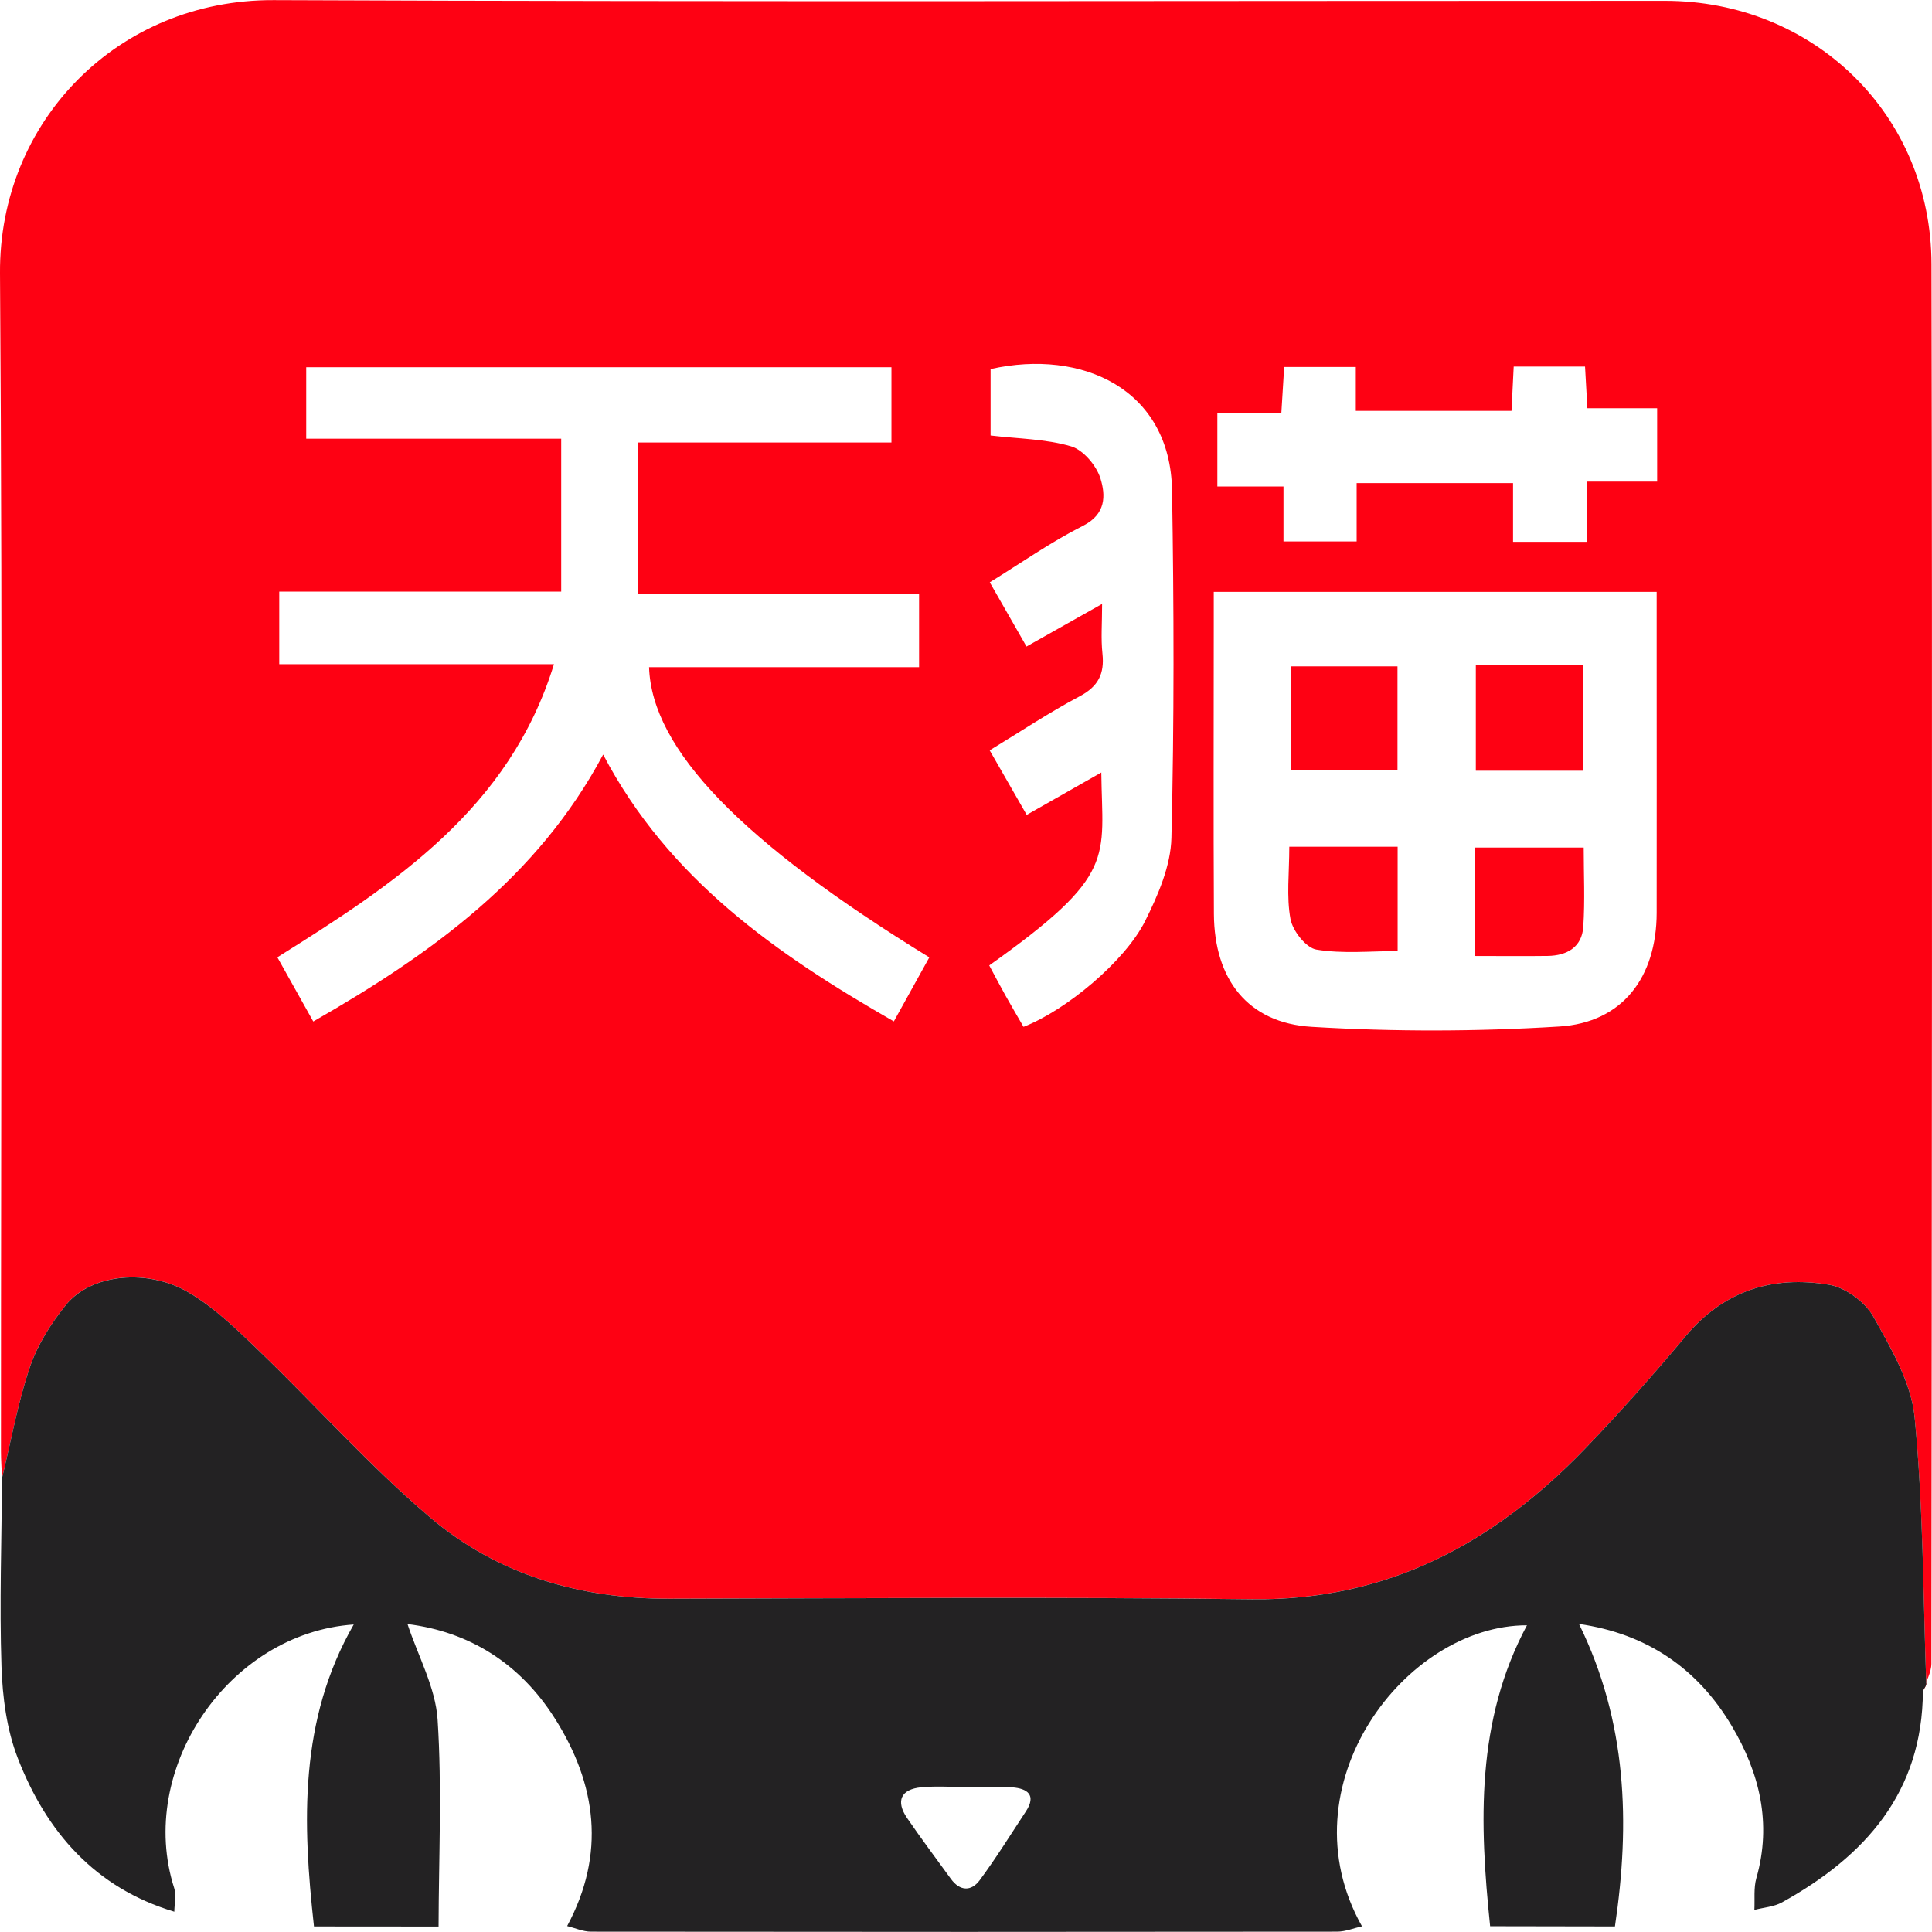 <svg width="80" height="80" viewBox="0 0 80 80" fill="none" xmlns="http://www.w3.org/2000/svg">
<path d="M0.083 61.21C0.069 60.84 0.04 60.469 0.04 60.098C0.038 43.835 0.114 27.571 0 11.307C-0.042 5.03 4.873 -0.021 11.331 0.005C30.534 0.084 49.738 0.032 68.943 0.034C75.106 0.034 79.966 4.748 79.979 10.934C80.019 30.251 79.992 49.565 79.975 68.881C79.975 69.258 79.747 69.636 79.624 70.013C79.671 69.913 79.765 69.812 79.762 69.714C79.631 66.038 79.635 62.349 79.282 58.694C79.144 57.253 78.309 55.833 77.574 54.522C77.234 53.917 76.431 53.316 75.752 53.2C73.425 52.803 71.384 53.432 69.796 55.331C68.463 56.927 67.078 58.488 65.633 59.987C61.873 63.89 57.458 66.286 51.842 66.219C43.805 66.123 35.764 66.179 27.724 66.199C24.017 66.208 20.603 65.21 17.798 62.823C15.288 60.688 13.08 58.2 10.699 55.909C9.795 55.038 8.866 54.136 7.798 53.508C6.144 52.537 3.788 52.713 2.725 54.04C2.108 54.808 1.546 55.692 1.235 56.615C0.733 58.106 0.456 59.672 0.083 61.208V61.21ZM12.972 42.298C17.881 39.487 22.267 36.329 24.975 31.244C27.68 36.401 32.148 39.505 37.012 42.294C37.537 41.349 38.01 40.492 38.481 39.643C30.708 34.871 26.987 31.03 26.876 27.627H38.057V24.601H26.409V18.323H36.913V15.206H12.68V18.165H23.238V24.498H11.563V27.502H22.939C21.092 33.495 16.335 36.604 11.485 39.639C11.99 40.538 12.457 41.376 12.975 42.303L12.972 42.298ZM68.599 24.507H50.259C50.259 25.054 50.259 25.534 50.259 26.012C50.259 29.956 50.243 33.902 50.265 37.845C50.281 40.554 51.668 42.361 54.314 42.519C57.722 42.725 61.161 42.718 64.568 42.506C67.186 42.343 68.595 40.463 68.599 37.794C68.604 34.259 68.599 30.724 68.599 27.189C68.599 26.307 68.599 25.425 68.599 24.507ZM45.603 31.981C45.641 35.561 46.284 36.197 40.962 39.976C41.185 40.391 41.407 40.815 41.641 41.233C41.887 41.671 42.141 42.104 42.382 42.519C44.122 41.847 46.583 39.813 47.42 38.133C47.954 37.064 48.479 35.851 48.506 34.692C48.624 29.9 48.611 25.103 48.532 20.309C48.465 16.119 44.814 14.431 41.018 15.282V18.033C42.17 18.169 43.305 18.174 44.35 18.482C44.859 18.632 45.404 19.282 45.569 19.817C45.783 20.51 45.803 21.287 44.85 21.769C43.517 22.441 42.282 23.312 40.984 24.112C41.534 25.072 42.005 25.898 42.505 26.771C43.573 26.168 44.551 25.619 45.636 25.007C45.636 25.809 45.583 26.443 45.65 27.064C45.739 27.897 45.482 28.422 44.707 28.832C43.441 29.503 42.244 30.302 40.98 31.07C41.525 32.019 42.014 32.872 42.514 33.743C43.577 33.14 44.533 32.595 45.605 31.986L45.603 31.981ZM68.619 19.942V16.905H65.73C65.694 16.256 65.665 15.749 65.633 15.179H62.679C62.648 15.811 62.619 16.387 62.588 17.013H56.141V15.195H53.175C53.135 15.845 53.099 16.419 53.057 17.111H50.408V20.146H53.146V22.419H56.176V20.005H62.652V22.437H65.71V19.942H68.619Z" fill="#FE0113"/>
<path d="M0.083 61.21C0.456 59.676 0.73 58.109 1.235 56.617C1.548 55.692 2.108 54.808 2.725 54.042C3.79 52.718 6.146 52.539 7.798 53.511C8.868 54.14 9.797 55.04 10.699 55.911C13.08 58.202 15.288 60.69 17.798 62.825C20.603 65.21 24.017 66.21 27.724 66.201C35.764 66.181 43.803 66.125 51.842 66.222C57.458 66.288 61.873 63.892 65.633 59.989C67.076 58.49 68.461 56.929 69.796 55.333C71.384 53.432 73.423 52.805 75.752 53.202C76.428 53.319 77.234 53.917 77.574 54.524C78.306 55.833 79.142 57.255 79.282 58.696C79.637 62.352 79.633 66.041 79.762 69.716C79.767 69.814 79.673 69.915 79.624 70.016C79.606 74.216 77.239 76.86 73.793 78.772C73.456 78.959 73.032 78.984 72.645 79.086C72.668 78.644 72.61 78.18 72.728 77.767C73.376 75.498 72.858 73.405 71.708 71.467C70.292 69.08 68.184 67.648 65.383 67.244C67.375 71.3 67.507 75.489 66.871 79.77C65.149 79.767 63.425 79.763 61.703 79.761C61.259 75.489 61.111 71.255 63.228 67.3C58.186 67.293 53.126 73.948 56.397 79.765C56.056 79.841 55.716 79.984 55.375 79.986C45.073 79.998 34.77 79.998 24.468 79.986C24.14 79.986 23.812 79.835 23.484 79.754C25.087 76.773 24.712 73.883 22.961 71.134C21.521 68.874 19.43 67.566 16.874 67.249C17.316 68.589 18.033 69.875 18.12 71.204C18.305 74.049 18.167 76.916 18.16 79.774C16.44 79.774 14.721 79.772 13.001 79.77C12.526 75.475 12.376 71.224 14.647 67.267C9.451 67.622 5.639 73.276 7.213 78.184C7.307 78.479 7.22 78.834 7.218 79.16C3.937 78.177 1.916 75.855 0.733 72.793C0.277 71.614 0.103 70.277 0.061 69.002C-0.024 66.409 0.065 63.81 0.085 61.213L0.083 61.21ZM40.031 74.002C40.031 74.002 40.031 73.999 40.031 73.997C39.401 73.997 38.769 73.95 38.146 74.008C37.3 74.089 37.081 74.58 37.561 75.283C38.144 76.136 38.767 76.963 39.374 77.8C39.747 78.314 40.216 78.329 40.567 77.856C41.246 76.94 41.846 75.967 42.476 75.013C42.929 74.325 42.541 74.06 41.916 74.01C41.29 73.961 40.658 73.999 40.031 73.999V74.002Z" fill="#232223"/>
<path d="M61.111 27.54H65.564V31.914H61.111V27.54Z" fill="#FE0113"/>
<path d="M61.071 39.585V35.096H65.578C65.578 36.191 65.633 37.289 65.56 38.381C65.502 39.221 64.885 39.572 64.086 39.583C63.121 39.596 62.154 39.585 61.074 39.585H61.071Z" fill="#FE0113"/>
<path d="M53.456 27.593H57.867V31.876H53.456V27.593Z" fill="#FE0113"/>
<path d="M53.387 35.061H57.873V39.382C56.757 39.382 55.609 39.502 54.51 39.321C54.079 39.25 53.528 38.547 53.436 38.055C53.264 37.129 53.387 36.146 53.387 35.063V35.061Z" fill="#FE0113"/>
</svg>
